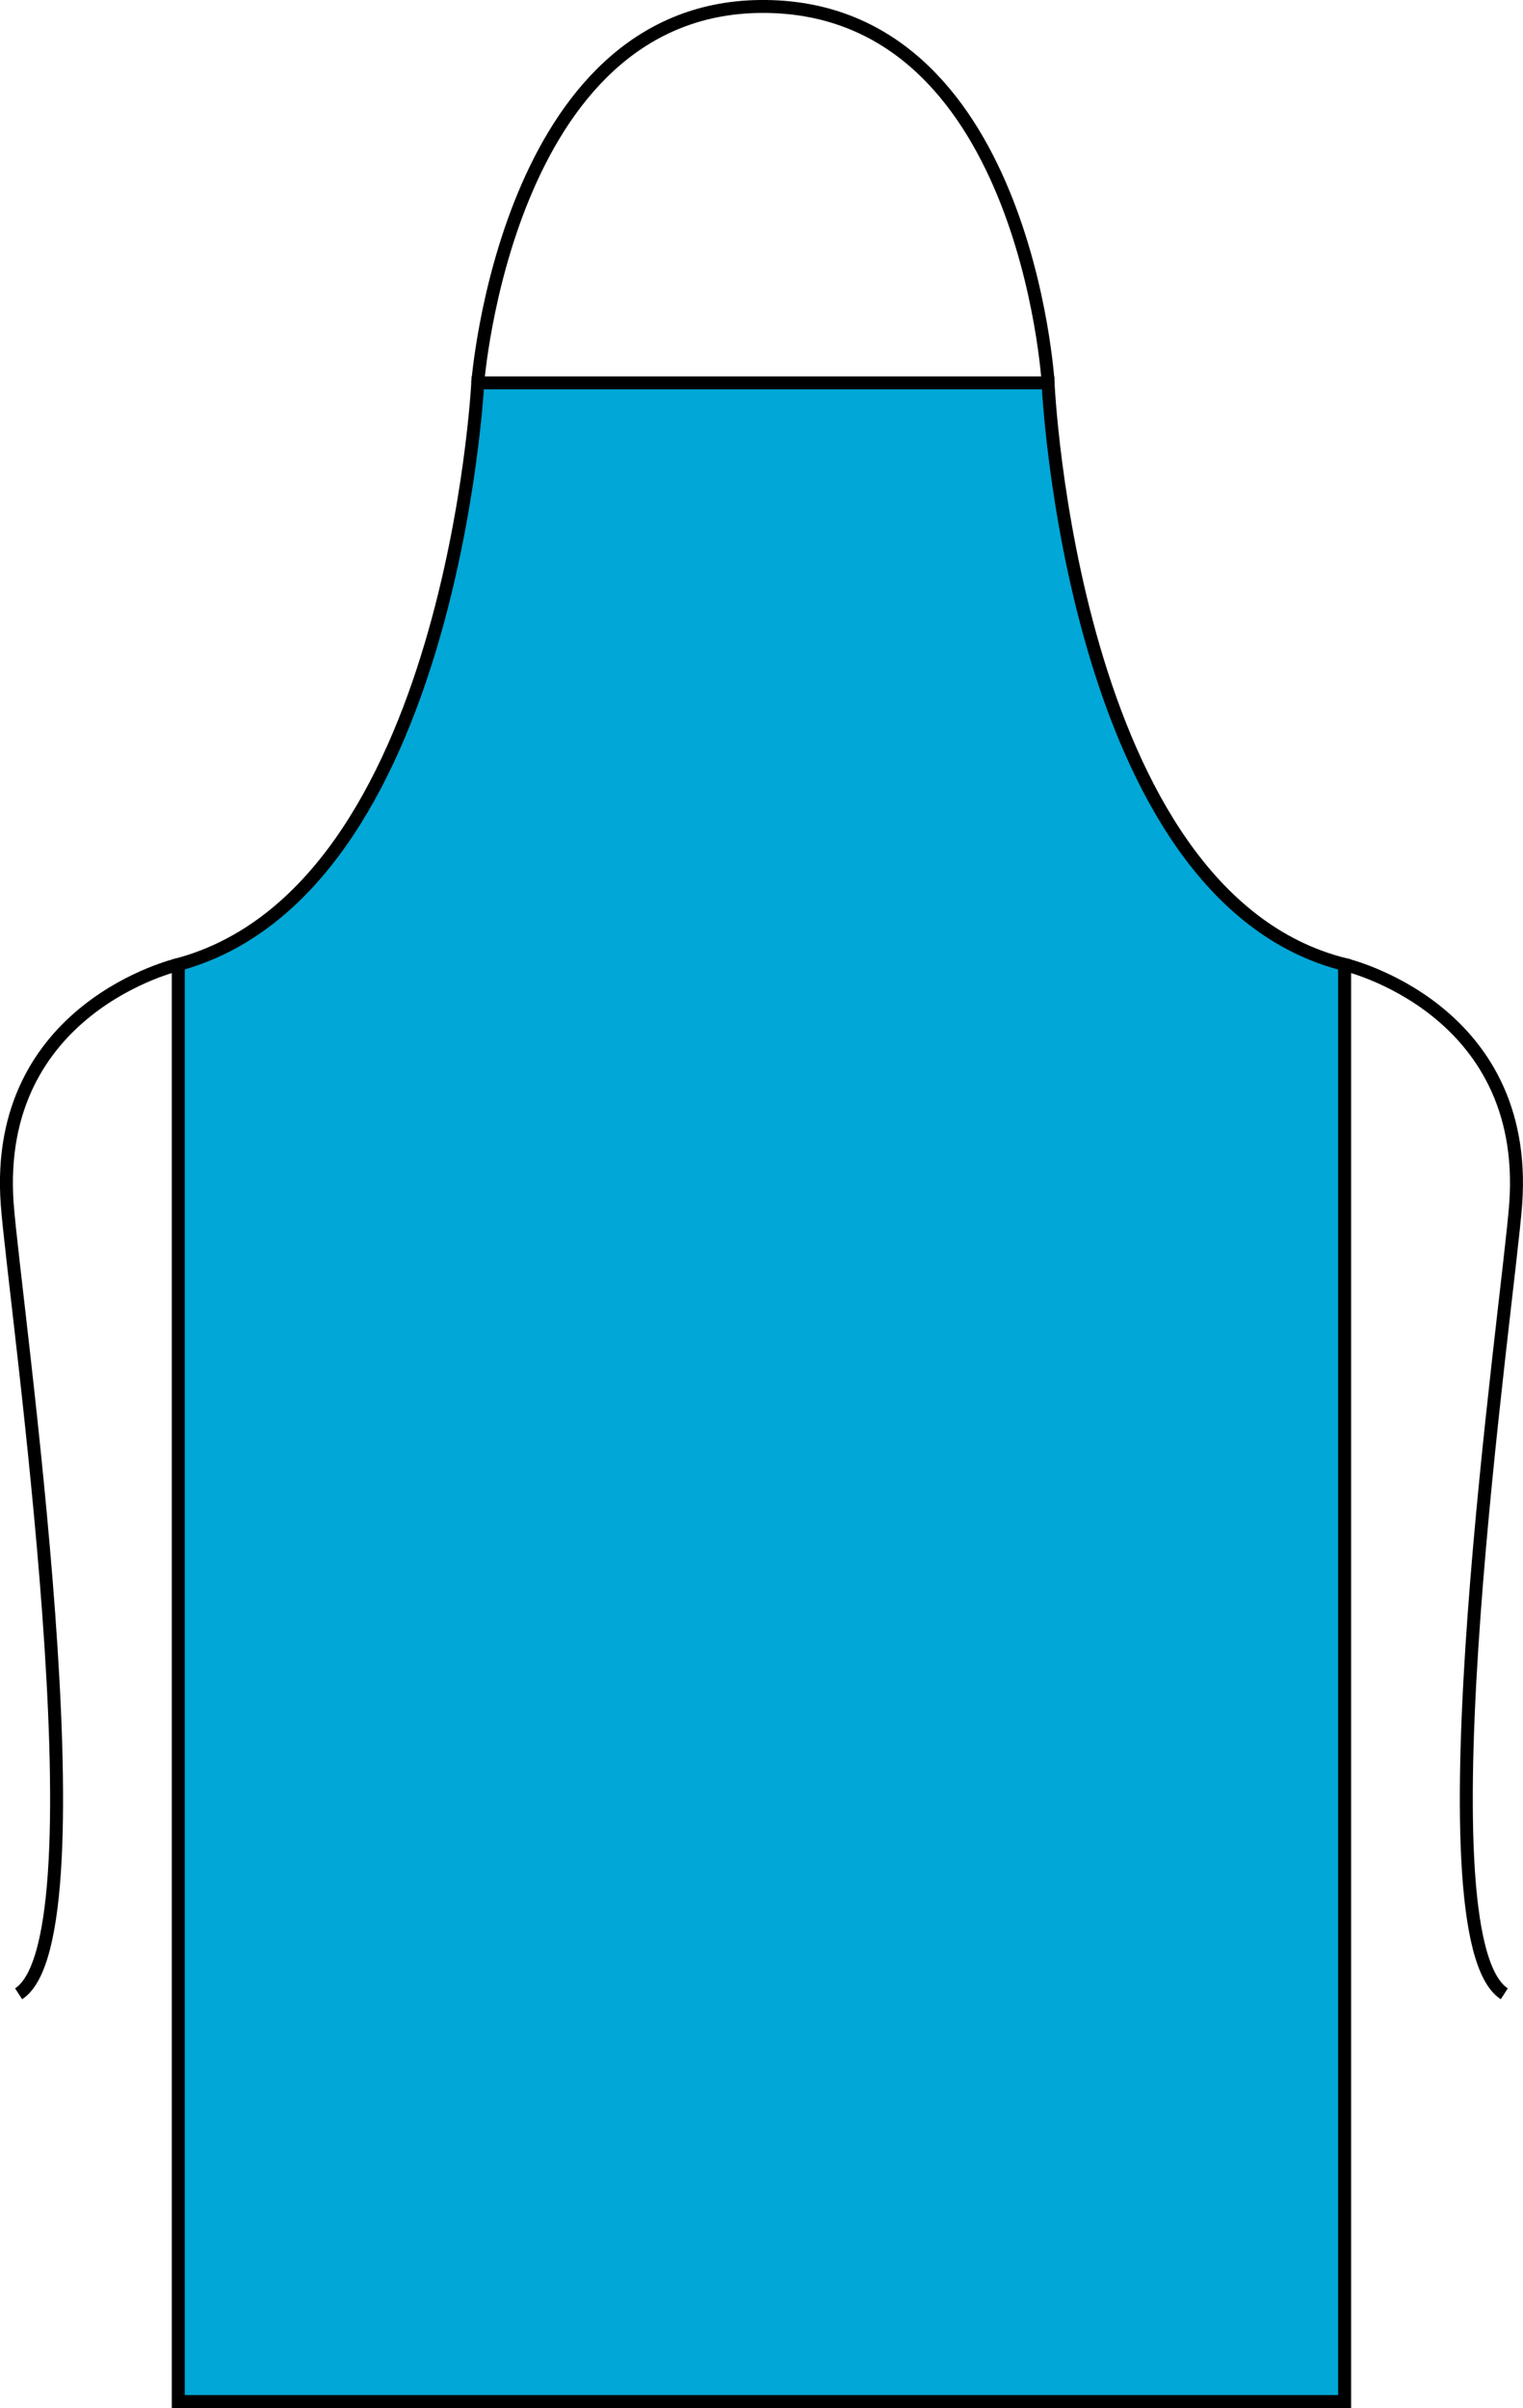 <?xml version="1.0" encoding="iso-8859-1"?>
<!-- Generator: Adobe Illustrator 23.0.2, SVG Export Plug-In . SVG Version: 6.00 Build 0)  -->
<svg version="1.1" id="turquoise" xmlns="http://www.w3.org/2000/svg" xmlns:xlink="http://www.w3.org/1999/xlink" x="0px" y="0px"
	 viewBox="0 0 16.691 26.392" style="enable-background:new 0 0 16.691 26.392;" xml:space="preserve">
<g>
	<path style="fill:none;stroke:#000000;stroke-width:0.142;stroke-miterlimit:3.864;" d="M14.736,10.571
		c0,0,2.031,0.469,1.875,2.625c-0.078,1.067-1.094,8.031-0.125,8.656"/>
	<path style="fill:#00A7D7;stroke:#000000;stroke-width:0.142;stroke-miterlimit:3.864;" d="M5.236,4.196h6.25
		c0,0,0.25,5.625,3.25,6.375c0,1.656,0,15.75,0,15.75H1.954v-15.75C4.954,9.759,5.236,4.196,5.236,4.196L5.236,4.196z"/>
	<path style="fill:none;stroke:#000000;stroke-width:0.142;stroke-miterlimit:3.864;" d="M5.236,4.196
		c0,0,0.312-4.095,3.094-4.125c2.907-0.031,3.157,4.125,3.157,4.125 M1.954,10.571c0,0-2.031,0.469-1.875,2.625
		c0.078,1.067,1.094,8.031,0.125,8.656"/>
</g>
</svg>
